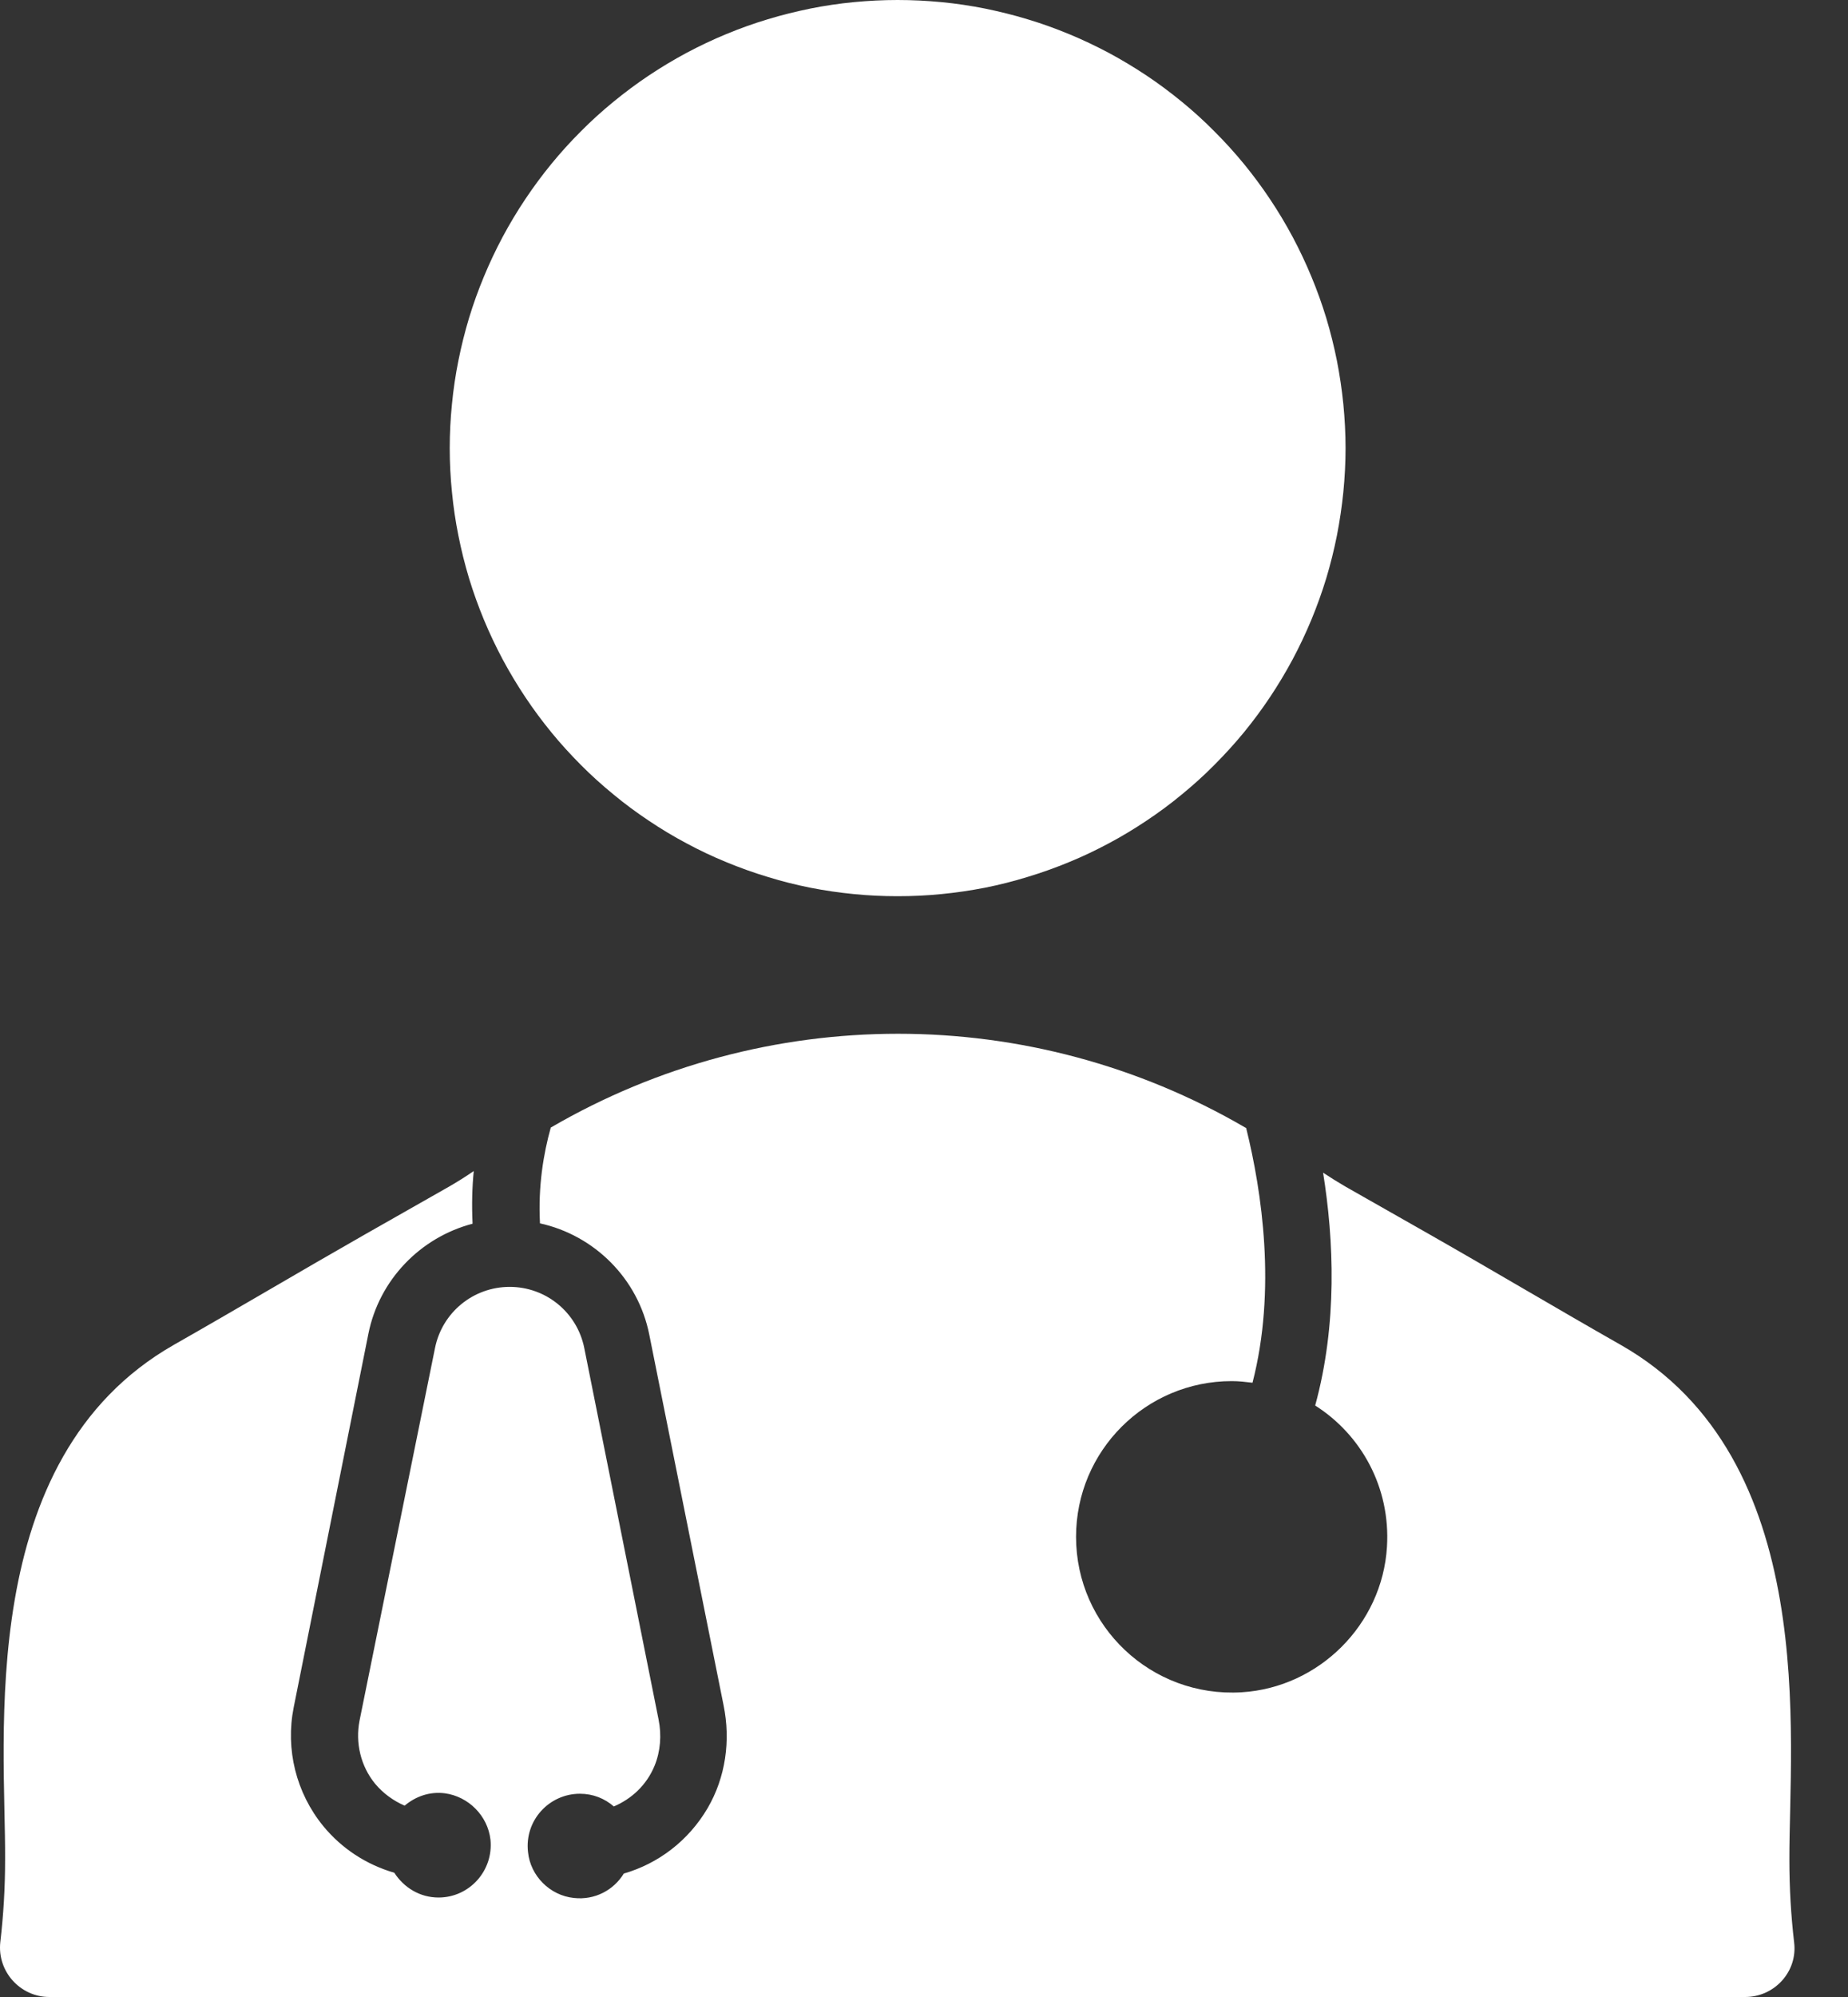 <svg xmlns="http://www.w3.org/2000/svg" width="25" height="27" viewBox="0 0 25 27" fill="none"><rect x="0" y="0" width="25" height="27" fill="#333333" stroke="none"/><path fill-rule="evenodd" clip-rule="evenodd" d="M24.271 26.26C24.228 25.893 24.207 25.521 24.207 25.148C24.201 23.517 24.634 19.721 21.923 18.182C21.059 17.691 20.206 17.183 19.342 16.691L18.203 16.044C18.1 15.984 17.997 15.92 17.899 15.855C18.045 16.767 18.095 17.895 17.792 19.003C18.413 19.397 18.813 20.109 18.763 20.915C18.699 21.962 17.846 22.815 16.798 22.88C15.572 22.955 14.557 21.983 14.557 20.779C14.557 19.613 15.503 18.673 16.663 18.673C16.76 18.673 16.853 18.684 16.944 18.695C17.268 17.442 17.073 16.119 16.858 15.25L16.846 15.245C13.942 13.554 10.356 13.554 7.451 15.245C7.353 15.595 7.278 16.038 7.305 16.54C8.04 16.702 8.633 17.285 8.784 18.047L9.789 23.058C9.886 23.534 9.816 24.03 9.573 24.446C9.313 24.889 8.904 25.197 8.439 25.331C8.304 25.552 8.05 25.693 7.764 25.661C7.44 25.628 7.175 25.363 7.143 25.04C7.094 24.613 7.429 24.252 7.845 24.252C8.023 24.252 8.18 24.316 8.304 24.424C8.542 24.322 8.746 24.138 8.855 23.874C8.935 23.679 8.952 23.458 8.909 23.247L7.904 18.225C7.807 17.744 7.386 17.399 6.895 17.399C6.403 17.399 5.982 17.744 5.885 18.225L4.864 23.263C4.805 23.565 4.88 23.879 5.074 24.116C5.182 24.246 5.323 24.348 5.474 24.413C5.62 24.29 5.809 24.219 6.02 24.246C6.338 24.29 6.598 24.549 6.635 24.872C6.678 25.293 6.349 25.655 5.933 25.655C5.68 25.655 5.464 25.521 5.334 25.32C4.961 25.212 4.626 24.997 4.373 24.689C4.006 24.24 3.86 23.652 3.973 23.085L4.983 18.036C5.129 17.301 5.69 16.729 6.393 16.545C6.381 16.291 6.387 16.054 6.409 15.833C6.3 15.908 6.187 15.979 6.074 16.044L4.935 16.691C4.071 17.183 3.217 17.691 2.353 18.182C-0.357 19.726 0.08 23.517 0.069 25.148C0.069 25.521 0.047 25.893 0.004 26.26C-0.039 26.655 0.274 27 0.668 27H23.608C24.007 27 24.321 26.655 24.271 26.26Z" fill="white"></path><path d="M18.203 6.059C18.203 6.257 18.192 6.456 18.173 6.652C18.153 6.85 18.124 7.046 18.086 7.24C18.047 7.436 17.999 7.628 17.942 7.818C17.884 8.008 17.817 8.194 17.741 8.378C17.665 8.561 17.58 8.74 17.487 8.915C17.393 9.09 17.291 9.26 17.181 9.425C17.071 9.59 16.953 9.749 16.827 9.903C16.701 10.056 16.568 10.202 16.427 10.343C16.288 10.484 16.141 10.616 15.987 10.742C15.834 10.869 15.675 10.986 15.51 11.096C15.344 11.207 15.175 11.309 15 11.402C14.824 11.496 14.646 11.581 14.462 11.656C14.278 11.732 14.092 11.799 13.902 11.856C13.712 11.915 13.52 11.963 13.326 12.002C13.13 12.04 12.934 12.069 12.738 12.088C12.54 12.108 12.342 12.117 12.143 12.117C11.945 12.117 11.747 12.108 11.549 12.088C11.352 12.069 11.156 12.04 10.961 12.002C10.767 11.963 10.575 11.915 10.385 11.856C10.195 11.799 10.008 11.732 9.825 11.656C9.641 11.581 9.462 11.496 9.287 11.402C9.112 11.309 8.942 11.207 8.777 11.096C8.612 10.986 8.453 10.869 8.3 10.742C8.146 10.616 7.999 10.484 7.859 10.343C7.719 10.202 7.585 10.056 7.46 9.903C7.334 9.749 7.216 9.59 7.106 9.425C6.996 9.26 6.894 9.09 6.8 8.915C6.707 8.74 6.622 8.561 6.546 8.378C6.47 8.194 6.403 8.008 6.345 7.818C6.288 7.628 6.24 7.436 6.201 7.24C6.162 7.046 6.133 6.85 6.114 6.652C6.094 6.456 6.084 6.257 6.084 6.059C6.084 5.861 6.094 5.663 6.114 5.465C6.133 5.267 6.162 5.071 6.201 4.877C6.24 4.682 6.288 4.49 6.345 4.3C6.403 4.11 6.47 3.923 6.546 3.741C6.622 3.557 6.707 3.378 6.8 3.203C6.894 3.028 6.996 2.857 7.106 2.693C7.216 2.528 7.334 2.369 7.46 2.215C7.585 2.062 7.719 1.915 7.859 1.775C7.999 1.634 8.146 1.501 8.3 1.375C8.453 1.25 8.612 1.131 8.777 1.021C8.942 0.911 9.112 0.809 9.287 0.715C9.462 0.622 9.641 0.537 9.825 0.461C10.008 0.385 10.195 0.318 10.385 0.261C10.575 0.203 10.767 0.156 10.961 0.116C11.156 0.077 11.352 0.048 11.549 0.029C11.747 0.01 11.945 0 12.143 0C12.342 0 12.54 0.01 12.738 0.029C12.934 0.048 13.13 0.077 13.326 0.116C13.52 0.156 13.712 0.203 13.902 0.261C14.092 0.318 14.278 0.385 14.462 0.461C14.646 0.537 14.824 0.622 15 0.715C15.175 0.809 15.344 0.911 15.51 1.021C15.675 1.131 15.834 1.25 15.987 1.375C16.141 1.501 16.288 1.634 16.427 1.775C16.568 1.915 16.701 2.062 16.827 2.215C16.953 2.369 17.071 2.528 17.181 2.693C17.291 2.857 17.393 3.028 17.487 3.203C17.58 3.378 17.665 3.557 17.741 3.741C17.817 3.923 17.884 4.11 17.942 4.3C17.999 4.49 18.047 4.682 18.086 4.877C18.124 5.071 18.153 5.267 18.173 5.465C18.192 5.663 18.203 5.861 18.203 6.059Z" fill="white"></path></svg>